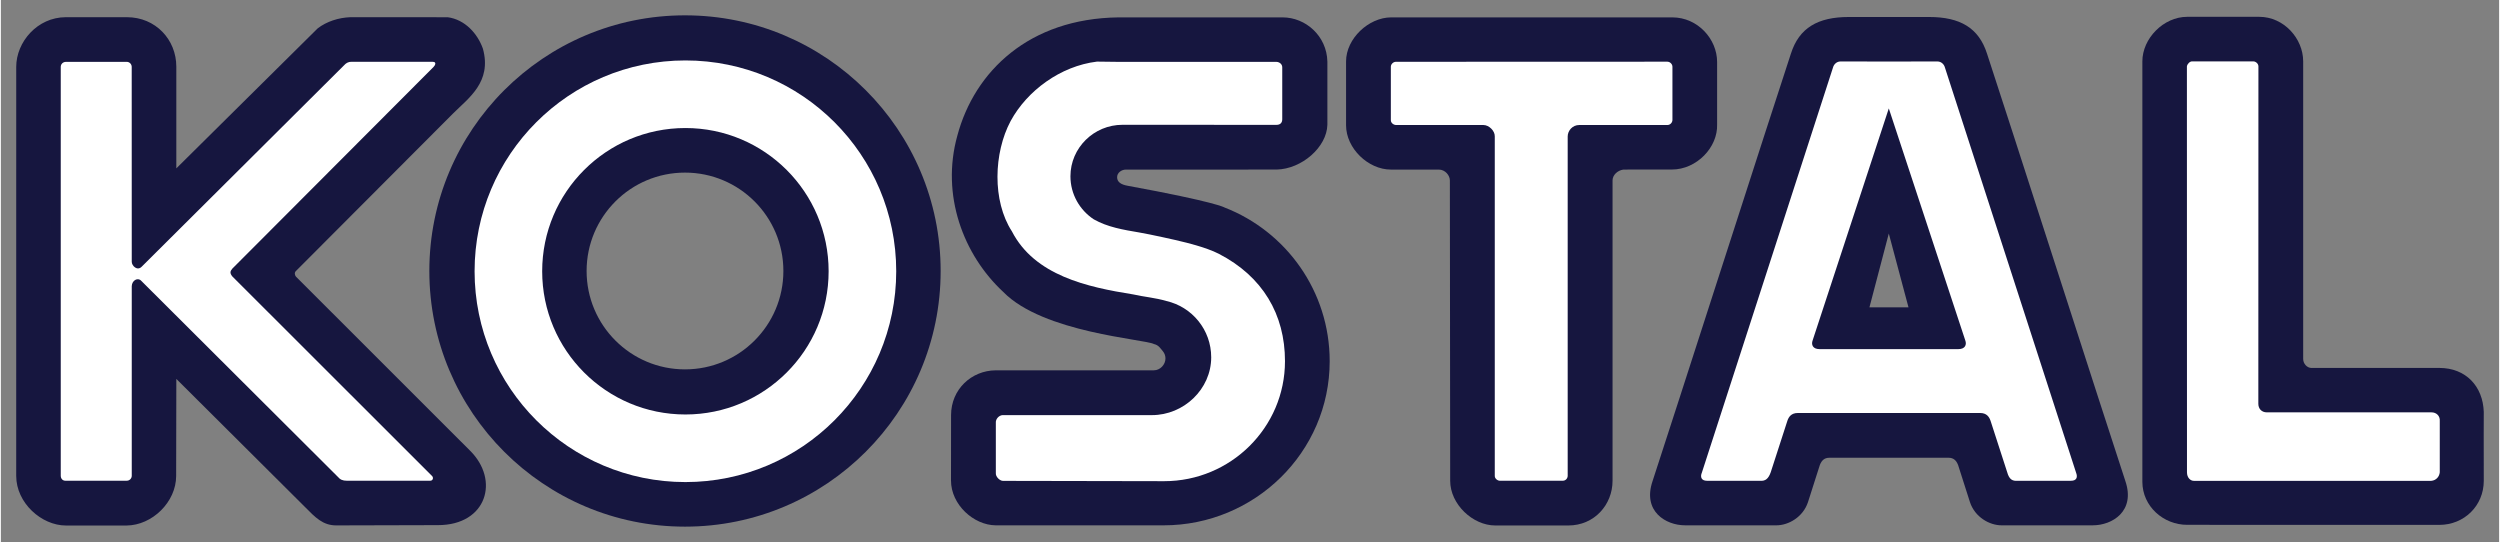 <svg xmlns:svg="http://www.w3.org/2000/svg" xmlns="http://www.w3.org/2000/svg" width="1024" height="222" viewBox="-1.063 -1.063 173.197 37.575" id="svg3967"><rect x="-1.063" y="-1.063" width="173.197" height="37.575" fill="#808080" stroke="none"/><defs id="defs3969"></defs><path d="M 129.822,15.127 L 131.187,20.242 L 128.48,20.242 L 129.822,15.127 z M 132.612,0.115 C 134.751,0.115 136.061,0.859 136.634,2.667 C 137.822,6.246 144.912,28.321 146.221,32.283 C 146.941,34.393 145.29,35.355 143.98,35.355 L 137.642,35.357 C 136.805,35.357 135.791,34.791 135.447,33.745 L 134.627,31.179 C 134.507,30.867 134.315,30.672 133.97,30.672 L 125.696,30.672 C 125.352,30.672 125.16,30.867 125.04,31.179 L 124.22,33.745 C 123.876,34.791 122.862,35.357 122.027,35.357 L 115.686,35.355 C 114.377,35.355 112.725,34.393 113.447,32.283 C 114.752,28.321 121.844,6.246 123.032,2.667 C 123.604,0.859 124.915,0.115 127.054,0.115 L 132.612,0.115" id="path2956" style="fill:#16163f;fill-opacity:1;fill-rule:evenodd;stroke:none"></path><path d="M 114.83,0.142 C 116.572,0.15 117.919,1.638 117.919,3.235 L 117.919,7.554 C 117.977,9.152 116.499,10.69 114.783,10.69 L 111.421,10.693 C 111.006,10.752 110.67,11.08 110.67,11.445 L 110.67,32.268 C 110.67,33.925 109.413,35.367 107.603,35.367 L 102.542,35.367 C 100.977,35.367 99.414,33.894 99.414,32.268 L 99.392,11.445 C 99.392,11.103 99.074,10.693 98.618,10.693 L 95.293,10.693 C 93.744,10.693 92.195,9.235 92.195,7.618 L 92.195,3.199 C 92.195,1.604 93.772,0.142 95.32,0.142 L 114.83,0.142" id="path2958" style="fill:#16163f;fill-opacity:1;fill-rule:evenodd;stroke:none"></path><path d="M 7.67,0.129 C 9.67,0.129 11.1,1.688 11.1,3.56 L 11.1,10.61 L 20.903,0.901 C 21.53,0.423 22.345,0.162 23.163,0.129 L 29.917,0.132 C 31.106,0.292 31.984,1.26 32.355,2.312 C 32.993,4.638 31.341,5.743 30.265,6.826 L 19.396,17.721 C 19.269,17.835 19.31,18.021 19.396,18.118 L 31.448,30.164 C 33.542,32.221 32.623,35.343 29.244,35.343 L 22.188,35.362 C 21.263,35.362 20.747,34.824 20.005,34.071 L 11.101,25.206 L 11.088,31.932 C 11.088,33.74 9.429,35.355 7.651,35.37 L 3.452,35.37 C 1.749,35.37 0,33.8 0,31.932 L 0.001,3.571 C 0.001,1.85 1.464,0.129 3.443,0.129 L 7.67,0.129" id="path2960" style="fill:#16163f;fill-opacity:1;fill-rule:evenodd;stroke:none"></path><path d="M 39.544,17.724 C 39.544,13.956 42.598,10.903 46.365,10.903 C 50.132,10.903 53.186,13.956 53.186,17.724 C 53.186,21.491 50.132,24.545 46.365,24.545 C 42.598,24.545 39.544,21.491 39.544,17.724 z M 28.641,17.724 C 28.641,7.935 36.576,0 46.365,0 C 56.154,0 64.089,7.935 64.089,17.724 C 64.089,27.512 56.154,35.448 46.365,35.448 C 36.576,35.448 28.641,27.512 28.641,17.724" id="path2962" style="fill:#16163f;fill-opacity:1;fill-rule:evenodd;stroke:none"></path><path d="M 79.547,35.357 L 67.901,35.357 C 66.392,35.343 64.806,33.936 64.806,32.245 L 64.811,27.721 C 64.811,25.925 66.226,24.625 67.901,24.611 L 78.877,24.609 C 79.304,24.609 79.675,24.215 79.675,23.788 C 79.675,23.597 79.609,23.424 79.496,23.29 C 79.347,23.117 79.208,22.859 78.879,22.79 C 78.261,22.447 71.204,22.015 68.432,19.179 C 65.66,16.608 64.099,12.466 65.245,8.345 C 66.435,3.884 70.215,0.219 76.418,0.142 L 87.798,0.142 C 89.387,0.142 90.861,1.425 90.9,3.208 L 90.9,7.588 C 90.861,9.139 89.127,10.653 87.383,10.692 L 76.917,10.695 C 76.655,10.695 76.306,10.897 76.323,11.249 C 76.339,11.554 76.583,11.73 77.041,11.813 C 83.207,12.943 83.764,13.32 83.776,13.325 C 88.04,14.983 91.06,19.128 91.06,23.978 C 91.06,30.289 85.857,35.357 79.547,35.357" id="path2964" style="fill:#16163f;fill-opacity:1;fill-rule:evenodd;stroke:none"></path><path d="M 155.504,0.103 C 157.21,0.103 158.55,1.608 158.55,3.192 L 158.55,23.823 C 158.55,24.163 158.832,24.445 159.115,24.445 L 167.989,24.445 C 169.827,24.445 171.012,25.717 171.07,27.497 C 171.07,27.497 171.059,30.128 171.07,32.273 C 171.07,33.997 169.712,35.326 167.989,35.326 L 150.509,35.322 C 148.862,35.322 147.401,34.042 147.401,32.336 L 147.401,3.192 C 147.399,1.611 148.861,0.104 150.509,0.103 L 155.504,0.103" id="path2966" style="fill:#16163f;fill-opacity:1;fill-rule:evenodd;stroke:none"></path><path d="M 129.822,6.454 L 135.125,22.539 C 135.231,22.825 135.125,23.141 134.642,23.141 L 125.024,23.141 C 124.541,23.141 124.436,22.825 124.541,22.539 L 129.822,6.454 z M 129.845,3.202 L 133.201,3.199 C 133.444,3.199 133.652,3.381 133.714,3.622 L 142.804,31.702 C 142.932,32.028 142.84,32.268 142.45,32.268 L 138.76,32.268 C 138.399,32.299 138.169,32.181 138.029,31.672 L 136.877,28.112 C 136.785,27.84 136.606,27.569 136.154,27.569 L 123.514,27.569 C 123.061,27.569 122.88,27.84 122.79,28.112 L 121.638,31.672 C 121.48,32.125 121.268,32.299 120.906,32.268 L 117.217,32.268 C 116.826,32.268 116.733,32.006 116.863,31.702 L 125.952,3.622 C 126.014,3.381 126.224,3.199 126.465,3.199 L 129.845,3.202" id="path2968" style="fill:#ffffff;fill-opacity:1;fill-rule:evenodd;stroke:none"></path><path d="M 114.822,3.566 L 114.822,7.271 C 114.805,7.455 114.656,7.604 114.47,7.604 L 108.356,7.604 C 107.9,7.604 107.56,7.989 107.56,8.399 L 107.56,31.92 C 107.56,32.102 107.419,32.264 107.227,32.264 L 102.849,32.264 C 102.698,32.264 102.495,32.114 102.505,31.92 L 102.505,8.389 C 102.516,8.012 102.107,7.604 101.719,7.604 L 95.654,7.604 C 95.471,7.593 95.3,7.452 95.3,7.271 L 95.3,3.56 C 95.3,3.4 95.453,3.221 95.657,3.221 L 114.47,3.214 C 114.656,3.214 114.822,3.381 114.822,3.566" id="path2970" style="fill:#ffffff;fill-opacity:1;fill-rule:evenodd;stroke:none"></path><path d="M 3.432,32.264 C 3.244,32.279 3.088,32.137 3.088,31.92 L 3.088,3.571 C 3.088,3.397 3.222,3.226 3.454,3.226 L 7.67,3.226 C 7.852,3.226 8.003,3.377 8.007,3.571 L 8.01,17.083 C 8.004,17.356 8.393,17.748 8.702,17.424 L 22.732,3.461 C 22.854,3.326 23.007,3.215 23.244,3.223 L 28.881,3.223 C 29.186,3.223 29.016,3.505 28.931,3.58 L 14.986,17.557 C 14.824,17.741 14.8,17.874 14.982,18.1 L 28.824,31.931 C 28.942,32.038 28.904,32.264 28.702,32.264 L 22.911,32.264 C 22.64,32.264 22.457,32.189 22.303,32 L 8.66,18.397 C 8.433,18.155 8.026,18.367 8.01,18.775 L 8.01,31.92 C 8.01,32.108 7.861,32.264 7.659,32.264" id="path2972" style="fill:#ffffff;fill-opacity:1;fill-rule:evenodd;stroke:none"></path><path d="M 46.394,3.127 C 38.322,3.127 31.778,9.67 31.778,17.743 C 31.778,25.814 38.322,32.358 46.394,32.358 C 54.465,32.358 61.009,25.814 61.009,17.743 C 61.009,9.67 54.465,3.127 46.394,3.127 z M 46.394,27.672 C 40.91,27.672 36.464,23.226 36.464,17.743 C 36.464,12.258 40.91,7.813 46.394,7.813 C 51.877,7.813 56.323,12.258 56.323,17.743 C 56.323,23.226 51.877,27.672 46.394,27.672" id="path2974" style="fill:#ffffff;fill-opacity:1;fill-rule:evenodd;stroke:none"></path><path d="M 79.588,32.296 L 68.413,32.275 C 68.187,32.275 67.9,31.989 67.915,31.748 L 67.915,28.232 C 67.9,27.99 68.126,27.734 68.377,27.716 L 78.737,27.716 C 80.947,27.716 82.846,25.916 82.846,23.707 C 82.846,21.802 81.517,20.208 79.735,19.805 C 78.967,19.577 78.203,19.522 77.438,19.348 C 74.242,18.839 70.609,18.042 69.027,14.973 C 67.657,12.859 67.763,9.534 68.942,7.325 C 70.078,5.233 72.389,3.516 74.927,3.208 L 76.414,3.226 L 87.373,3.226 C 87.598,3.237 87.771,3.398 87.771,3.603 L 87.771,7.206 C 87.771,7.438 87.642,7.593 87.373,7.593 L 76.691,7.589 C 74.718,7.589 73.087,9.185 73.087,11.157 C 73.087,12.405 73.733,13.503 74.703,14.142 C 75.646,14.681 76.757,14.868 77.864,15.055 C 78.589,15.177 80.447,15.586 80.881,15.702 C 80.881,15.702 82.465,16.062 83.377,16.534 C 86.406,18.101 87.961,20.724 87.961,23.978 C 87.961,28.579 84.189,32.296 79.588,32.296" id="path2976" style="fill:#ffffff;fill-opacity:1;fill-rule:evenodd;stroke:none"></path><path d="M 155.447,3.537 L 155.441,26.932 C 155.441,27.271 155.667,27.525 156.034,27.525 L 167.452,27.525 C 167.791,27.525 168.046,27.78 168.019,28.118 L 168.019,31.68 C 167.989,31.991 167.764,32.245 167.424,32.273 L 150.975,32.273 C 150.721,32.273 150.494,32.047 150.494,31.68 L 150.489,3.537 C 150.519,3.365 150.69,3.192 150.847,3.192 L 155.089,3.192 C 155.261,3.192 155.447,3.351 155.447,3.537" id="path2978" style="fill:#ffffff;fill-opacity:1;fill-rule:evenodd;stroke:none"></path></svg>